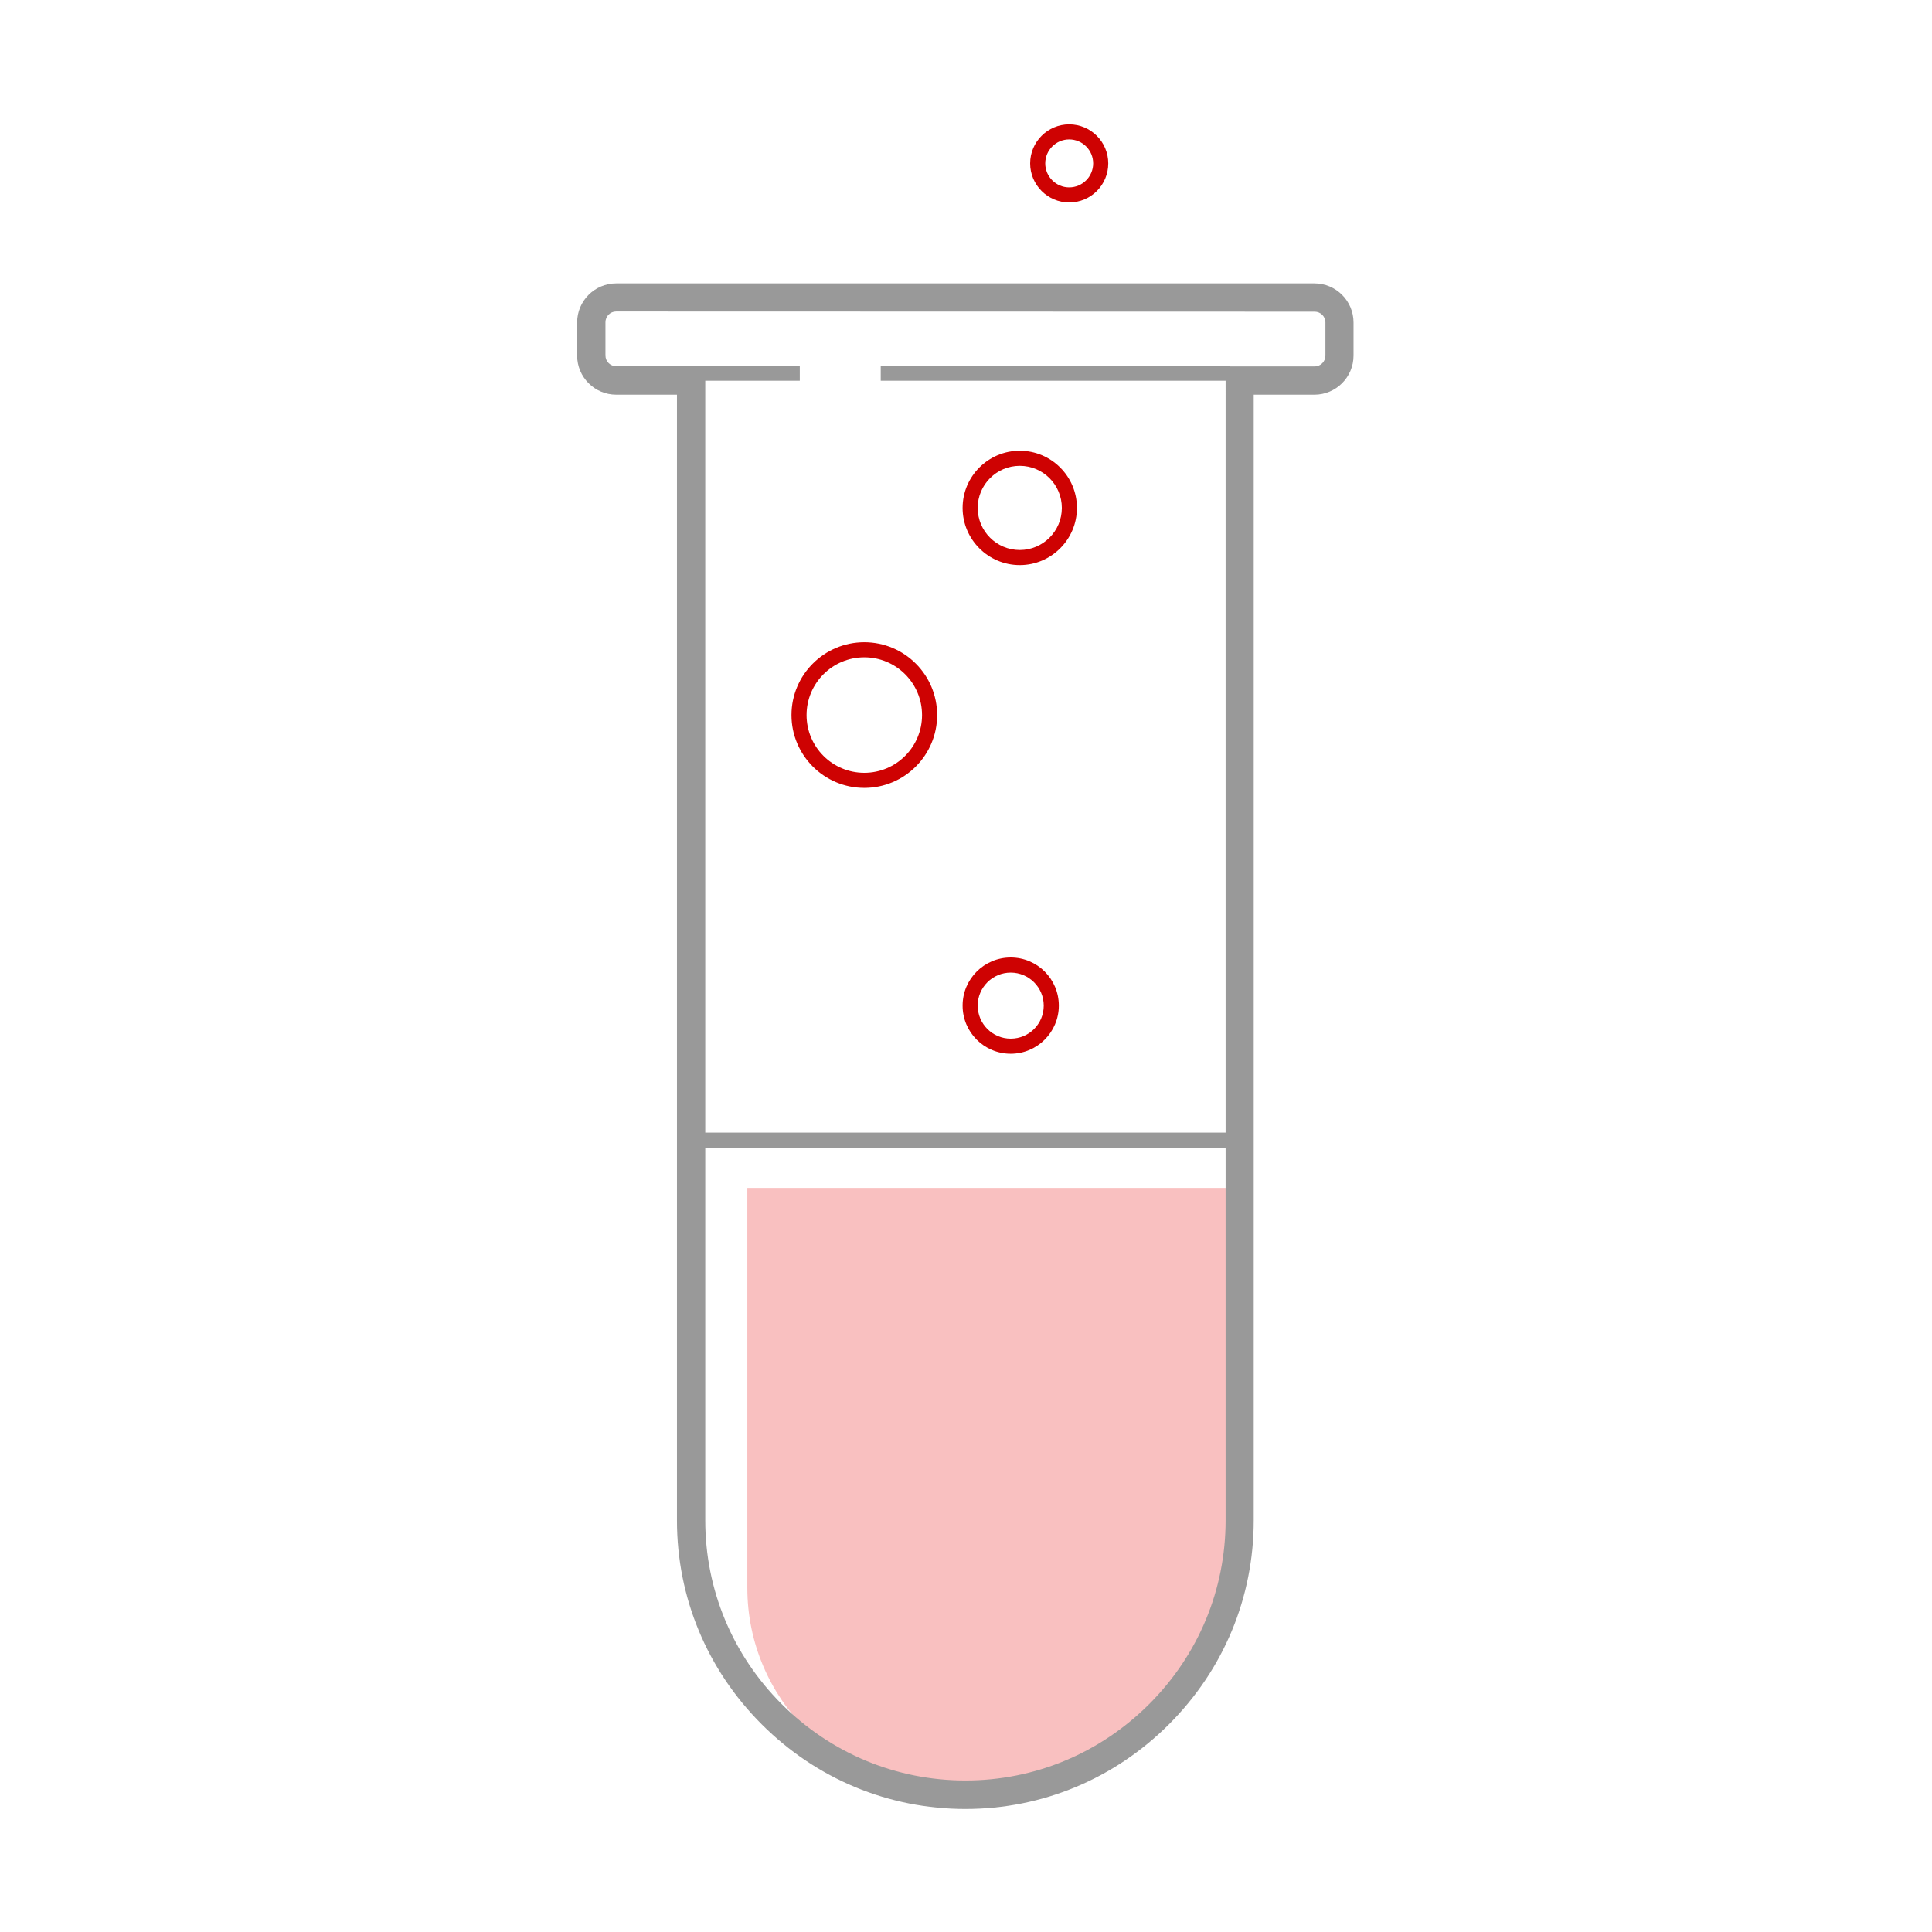 <?xml version="1.0" encoding="utf-8"?>
<!-- Скачано с сайта svg4.ru / Downloaded from svg4.ru -->
<svg width="800px" height="800px" viewBox="0 0 1024 1024" class="icon"  version="1.1" xmlns="http://www.w3.org/2000/svg"><path d="M373.2 600.3h278.7v8H373.2z" fill="#999999" /><path d="M512.6 948.3h-9.8c-58.7 0-106.7-48-106.7-106.7v-212h259v176.2c0 78.4-64.2 142.5-142.5 142.5z" fill="#F9C0C0" /><path d="M511.7 958.8c-40.7 0-79-15.9-108-44.9s-44.9-67.3-44.9-108V209.2h-32.2c-11.4 0-20.7-9.3-20.7-20.7v-17.6c0-11.4 9.3-20.7 20.7-20.7h370.1c11.4 0 20.7 9.3 20.7 20.7v17.6c0 11.4-9.3 20.7-20.7 20.7h-32.2v596.7c0 40.7-15.9 79-44.9 108-28.9 28.9-67.2 44.9-107.9 44.9zM326.6 165.1c-3.2 0-5.7 2.6-5.7 5.7v17.6c0 3.2 2.6 5.7 5.7 5.7h47.2v611.7c0 36.7 14.4 71.3 40.5 97.4 26.1 26.1 60.7 40.5 97.4 40.5s71.3-14.4 97.4-40.5c26.1-26.1 40.5-60.7 40.5-97.4V194.2h47.2c3.2 0 5.7-2.6 5.7-5.7v-17.6c0-3.2-2.6-5.7-5.7-5.7l-370.2-0.1z" fill="#999999" /><path d="M373.2 193.8h50.7v8h-50.7zM466.8 193.8h185.1v8H466.8z" fill="#999999" /><path d="M535.7 558.5c-14.1 0-25.5-11.4-25.5-25.5s11.4-25.5 25.5-25.5 25.5 11.4 25.5 25.5c0 14-11.4 25.5-25.5 25.5z m0-43c-9.6 0-17.5 7.8-17.5 17.5 0 9.6 7.8 17.5 17.5 17.5s17.5-7.8 17.5-17.5-7.9-17.5-17.5-17.5zM458.1 417.6c-21.3 0-38.6-17.3-38.6-38.6s17.3-38.6 38.6-38.6 38.6 17.3 38.6 38.6-17.3 38.6-38.6 38.6z m0-69.2c-16.9 0-30.6 13.7-30.6 30.6s13.7 30.6 30.6 30.6 30.6-13.7 30.6-30.6-13.7-30.6-30.6-30.6zM566.7 107.3c-11.4 0-20.7-9.3-20.7-20.7s9.3-20.7 20.7-20.7 20.7 9.3 20.7 20.7-9.2 20.7-20.7 20.7z m0-33.4c-7 0-12.7 5.7-12.7 12.7s5.7 12.7 12.7 12.7 12.7-5.7 12.7-12.7-5.7-12.7-12.7-12.7zM540.5 299.5c-16.7 0-30.3-13.6-30.3-30.3s13.6-30.3 30.3-30.3 30.3 13.6 30.3 30.3-13.6 30.3-30.3 30.3z m0-52.6c-12.3 0-22.3 10-22.3 22.3s10 22.3 22.3 22.3 22.3-10 22.3-22.3-10-22.3-22.3-22.3z" fill="#CE0202" /></svg>